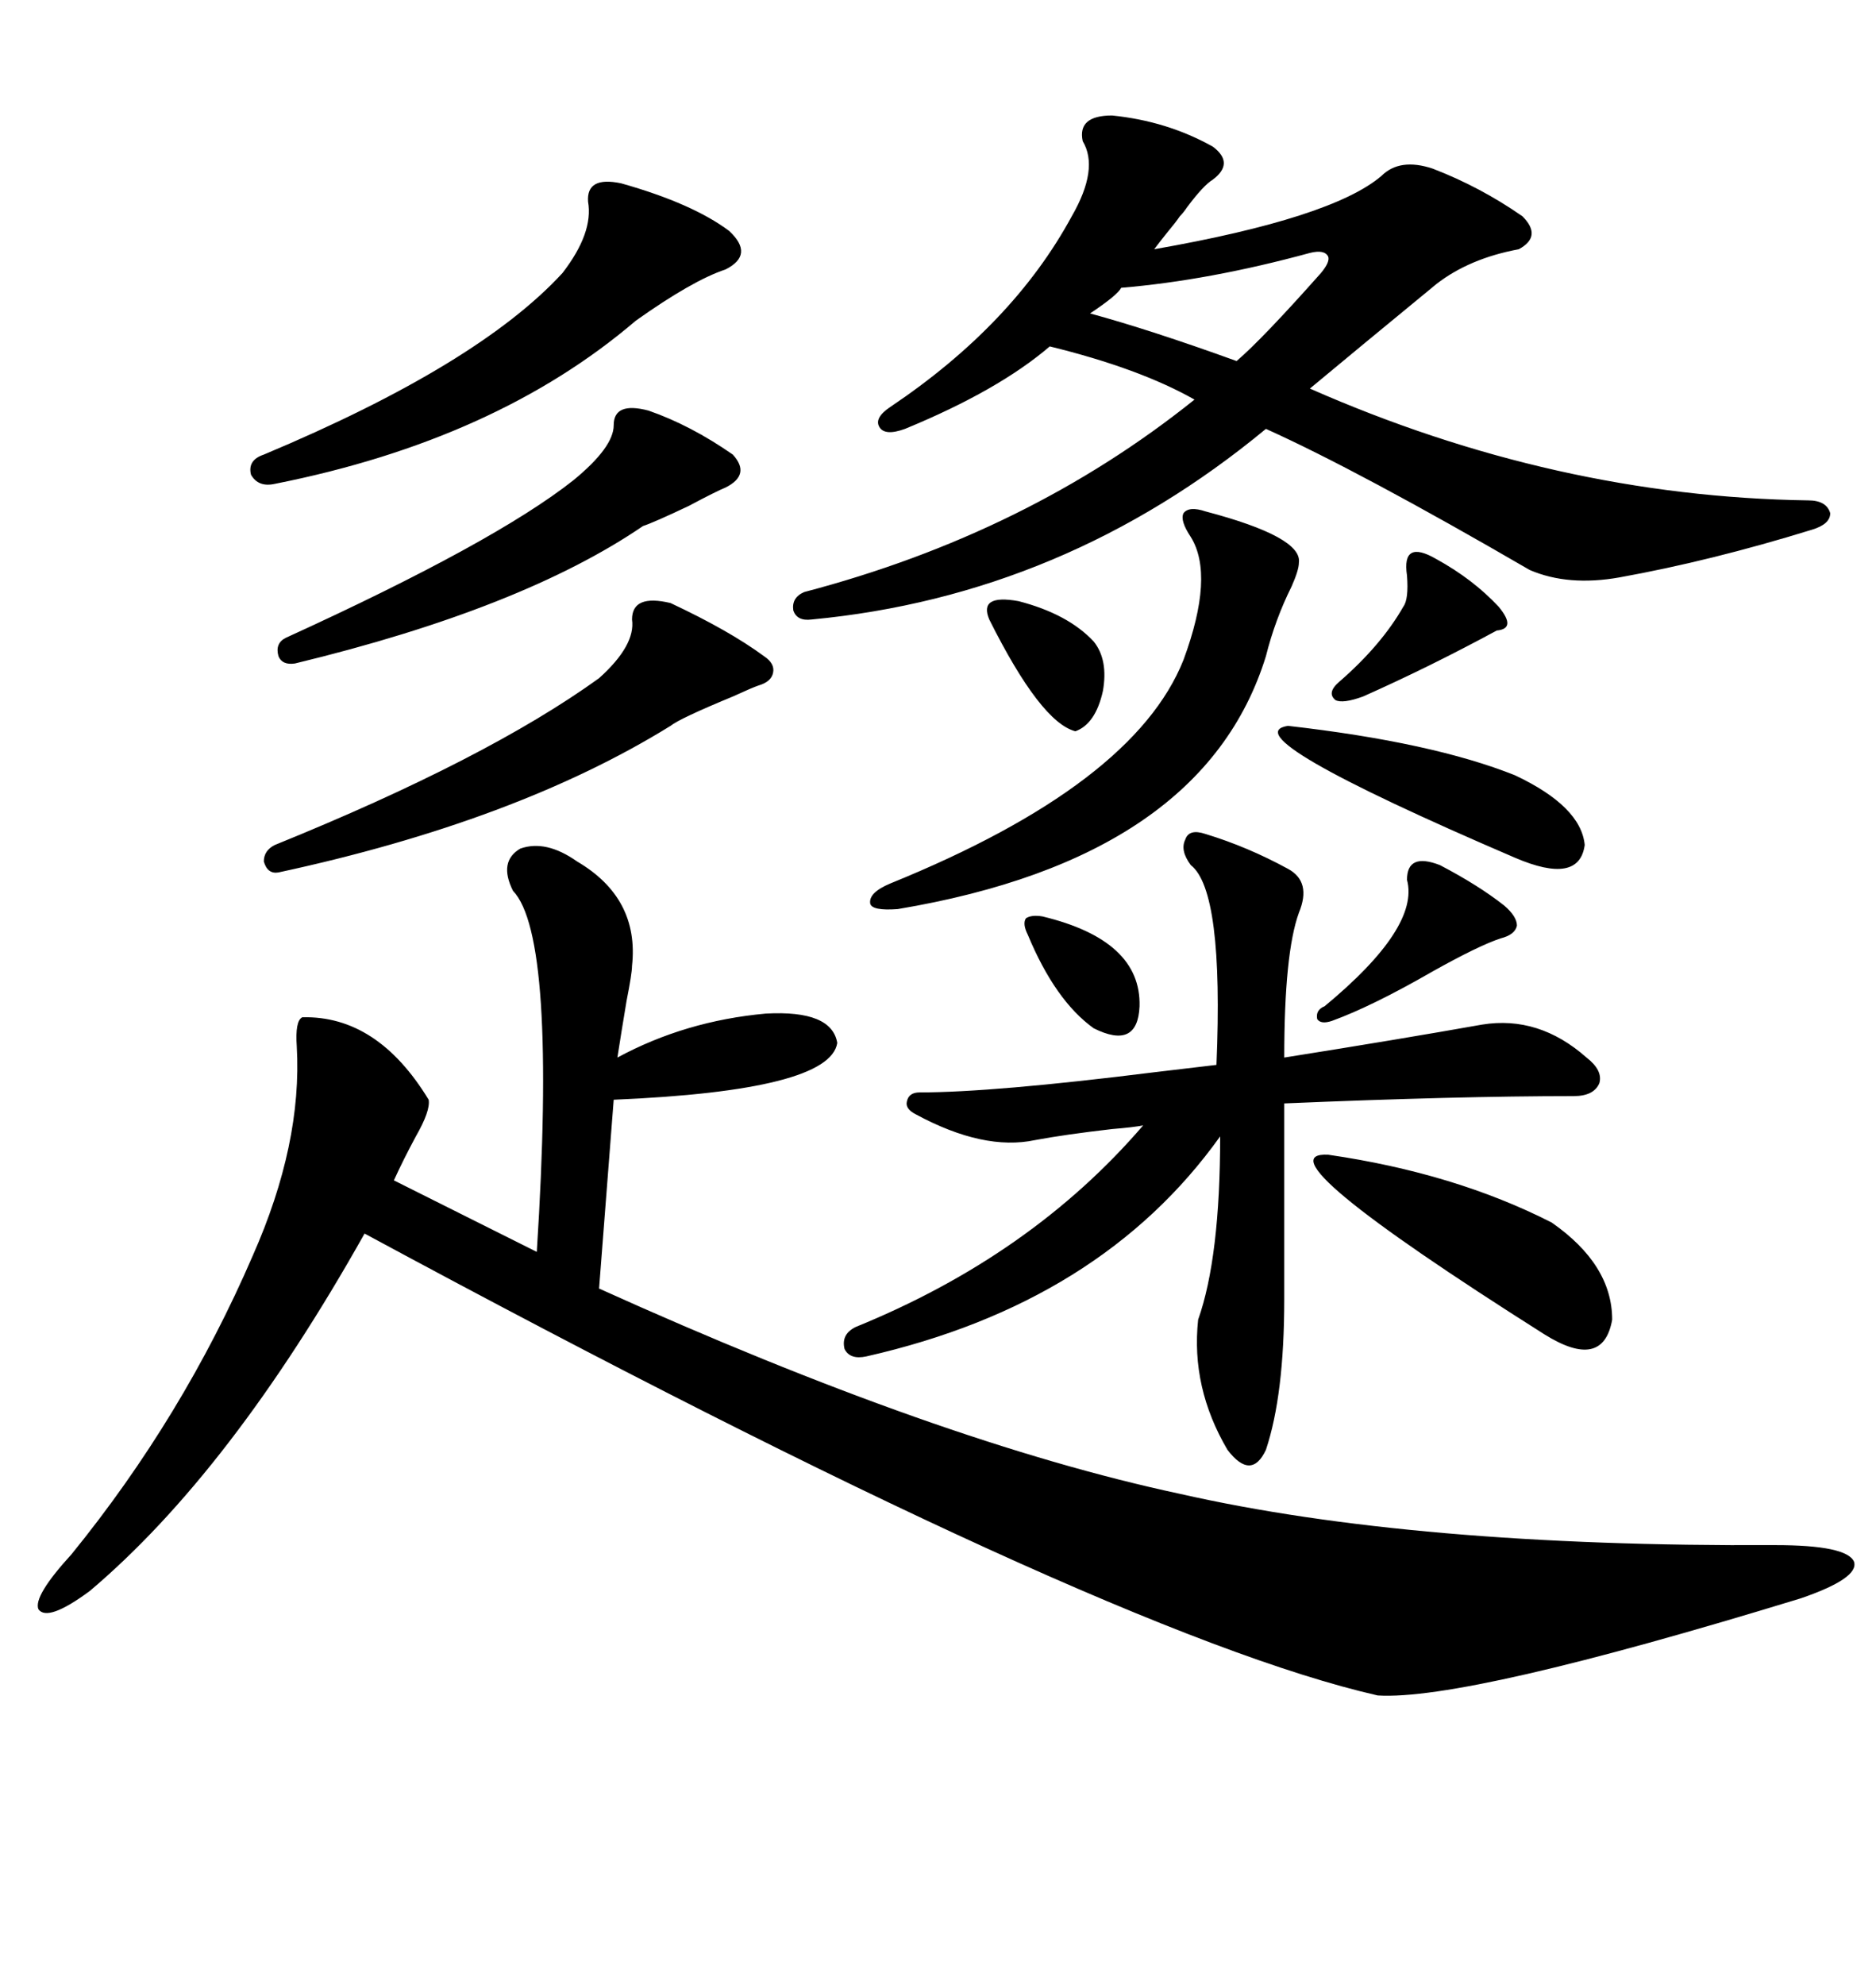 <svg xmlns="http://www.w3.org/2000/svg" xmlns:xlink="http://www.w3.org/1999/xlink" width="300" height="317.285"><path d="M92.29 137.70L92.29 137.70Q102.25 143.55 101.07 154.39L101.07 154.39Q101.07 155.57 100.20 159.96L100.20 159.96Q99.32 165.23 98.73 169.04L98.73 169.04Q109.57 163.18 122.46 162.01L122.46 162.01Q133.01 161.43 133.89 166.70L133.89 166.70Q132.71 174.32 98.14 175.78L98.14 175.78L95.80 205.96Q150.29 230.57 188.67 238.77L188.67 238.77Q226.17 247.27 283.89 246.97L283.89 246.97Q295.31 246.97 296.48 249.61L296.48 249.61Q297.36 252.25 287.99 255.47L287.99 255.47Q234.38 271.88 220.31 271.00L220.31 271.00Q176.66 261.04 58.30 197.17L58.30 197.17Q36.91 235.25 14.36 254.30L14.36 254.30Q7.62 259.28 6.15 257.23L6.15 257.23Q5.27 255.18 11.43 248.44L11.43 248.44Q29.30 226.46 40.43 200.68L40.43 200.68Q48.34 182.81 47.46 167.29L47.46 167.29Q47.17 163.18 48.34 162.60L48.34 162.60Q60.35 162.30 68.55 175.78L68.55 175.78Q68.85 177.54 66.50 181.64L66.50 181.64Q64.45 185.45 62.99 188.67L62.99 188.67Q65.92 190.14 73.54 193.95L73.54 193.95Q81.74 198.05 85.84 200.10L85.84 200.10Q89.06 149.71 82.03 142.38L82.03 142.38Q79.69 137.70 83.20 135.64L83.20 135.64Q87.30 134.18 92.29 137.70ZM177.83 18.46L177.83 18.46Q186.62 19.34 193.95 23.44L193.95 23.44Q197.46 26.07 193.95 28.71L193.95 28.71Q192.48 29.59 189.84 33.11L189.84 33.11Q189.26 33.98 188.67 34.57L188.67 34.57Q188.09 35.45 186.62 37.21L186.62 37.21Q185.45 38.67 184.57 39.84L184.57 39.84Q212.99 34.86 220.90 28.13L220.90 28.13Q223.83 25.20 229.10 26.95L229.10 26.95Q236.72 29.88 243.46 34.57L243.46 34.57Q246.68 37.79 242.87 39.84L242.87 39.84Q234.96 41.31 229.69 45.41L229.69 45.41Q216.50 56.25 209.47 62.11L209.47 62.11Q248.73 79.39 289.16 79.98L289.16 79.98Q292.09 79.98 292.68 82.03L292.68 82.03Q292.68 83.79 289.75 84.67L289.75 84.67Q273.63 89.65 258.98 92.29L258.98 92.29Q250.78 93.75 244.63 91.11L244.63 91.11Q217.38 75.29 202.44 68.55L202.44 68.55Q170.21 95.21 129.79 99.02L129.79 99.02Q127.44 99.32 126.86 97.56L126.86 97.56Q126.56 95.51 128.61 94.63L128.61 94.63Q164.36 85.25 191.02 63.87L191.02 63.87Q182.23 58.89 167.87 55.37L167.87 55.37Q159.67 62.40 144.73 68.55L144.73 68.55Q141.50 69.73 140.63 68.26L140.63 68.26Q139.75 66.80 142.38 65.04L142.38 65.04Q162.01 51.86 171.39 34.57L171.39 34.57Q175.78 26.95 173.14 22.56L173.14 22.56Q172.27 18.46 177.83 18.46ZM192.77 133.30L192.77 133.30Q199.51 135.35 205.96 138.87L205.96 138.87Q209.77 140.92 207.71 145.90L207.71 145.90Q205.37 152.34 205.37 169.04L205.37 169.04Q223.83 166.11 237.01 163.77L237.01 163.77Q246.09 162.30 253.71 169.04L253.71 169.04Q256.35 171.09 255.76 173.14L255.76 173.14Q254.88 175.20 251.66 175.20L251.66 175.20Q232.91 175.20 205.37 176.37L205.37 176.37L205.37 207.71Q205.37 222.95 202.44 231.74L202.44 231.74Q200.10 236.72 196.29 231.74L196.29 231.74Q190.43 221.78 191.60 210.94L191.60 210.94Q195.12 200.98 195.12 181.64L195.12 181.64Q176.07 208.30 138.57 216.80L138.57 216.80Q135.94 217.38 135.06 215.63L135.06 215.63Q134.47 213.28 136.82 212.11L136.82 212.11Q164.94 200.68 182.81 179.88L182.81 179.88Q181.35 180.18 177.83 180.47L177.83 180.47Q170.21 181.35 165.53 182.23L165.53 182.23Q157.32 183.98 146.48 178.13L146.48 178.13Q144.73 177.25 145.02 176.07L145.02 176.07Q145.31 174.61 147.07 174.61L147.07 174.61Q158.79 174.61 184.57 171.39L184.57 171.39Q191.89 170.51 194.53 170.21L194.53 170.21Q195.70 142.38 190.43 138.28L190.43 138.28Q188.67 135.94 189.55 134.18L189.55 134.18Q190.14 132.42 192.77 133.30ZM99.32 29.30L99.32 29.30Q110.74 32.52 116.60 36.91L116.60 36.91Q120.70 40.72 116.02 43.07L116.02 43.07Q110.74 44.82 101.66 51.27L101.66 51.27Q79.39 70.31 43.95 77.34L43.95 77.34Q41.31 77.93 40.14 75.88L40.14 75.88Q39.55 73.54 42.19 72.66L42.19 72.66Q76.46 58.30 89.94 43.65L89.94 43.65Q94.92 37.21 94.04 32.23L94.04 32.23Q93.75 28.13 99.32 29.30ZM192.77 81.74L192.77 81.74Q208.30 85.84 207.71 89.94L207.71 89.94Q207.71 91.11 206.54 93.75L206.54 93.75Q203.91 99.02 202.44 104.88L202.44 104.88Q192.48 137.11 143.55 145.31L143.55 145.31Q139.45 145.61 139.16 144.43L139.16 144.43Q138.87 142.68 142.38 141.21L142.38 141.21Q181.35 125.39 189.26 105.47L189.26 105.47Q194.24 91.99 190.43 85.84L190.43 85.84Q188.67 83.20 189.26 82.03L189.26 82.03Q190.14 80.86 192.77 81.74ZM107.23 96.39L107.23 96.39Q116.60 100.78 122.17 104.88L122.17 104.88Q123.93 106.05 123.63 107.52L123.63 107.52Q123.34 108.98 121.29 109.57L121.29 109.57Q120.41 109.86 117.19 111.33L117.19 111.33Q108.69 114.84 107.23 116.02L107.23 116.02Q82.62 131.25 44.53 139.45L44.53 139.45Q42.77 139.75 42.19 137.70L42.19 137.70Q42.19 135.94 43.95 135.06L43.95 135.06Q77.93 121.29 95.80 108.40L95.80 108.40Q101.66 103.13 101.07 99.02L101.07 99.02Q101.07 94.92 107.23 96.39ZM103.71 65.63L103.71 65.63Q110.45 67.97 117.19 72.66L117.19 72.66Q120.12 75.88 116.02 77.93L116.02 77.93Q114.55 78.52 110.16 80.86L110.16 80.86Q104.59 83.50 102.83 84.08L102.83 84.08Q83.50 97.27 47.17 106.05L47.17 106.05Q45.12 106.35 44.53 104.88L44.53 104.88Q43.95 102.83 45.70 101.95L45.70 101.95Q79.10 86.72 91.70 76.76L91.70 76.76Q98.14 71.48 98.14 67.97L98.14 67.97Q98.14 64.16 103.71 65.63ZM212.40 184.57L212.40 184.57Q232.62 187.50 248.14 195.41L248.14 195.41Q257.81 202.15 257.81 210.94L257.81 210.94Q256.35 219.14 246.97 213.28L246.97 213.28Q200.68 183.98 212.40 184.57ZM205.96 116.02L205.96 116.02Q229.10 118.65 242.29 123.93L242.29 123.93Q252.83 128.91 253.42 135.06L253.42 135.06Q252.54 141.50 242.29 137.11L242.29 137.11Q196.58 117.48 205.96 116.02ZM209.47 40.43L209.47 40.43Q193.36 44.82 179.30 46.00L179.30 46.00Q178.71 47.17 174.32 50.10L174.32 50.10Q183.98 52.73 197.75 57.71L197.75 57.71Q201.86 54.20 211.23 43.65L211.23 43.65Q212.70 41.89 212.40 41.02L212.40 41.02Q211.82 39.84 209.47 40.43ZM230.27 138.28L230.27 138.28Q236.43 141.50 240.53 144.73L240.53 144.73Q242.58 146.48 242.58 147.95L242.58 147.95Q242.29 149.41 239.94 150L239.94 150Q236.43 151.17 229.10 155.27L229.10 155.27Q219.43 160.84 212.99 163.18L212.99 163.18Q211.23 163.77 210.64 162.89L210.64 162.89Q210.35 161.43 211.82 160.84L211.82 160.84Q227.05 148.24 225 140.63L225 140.63Q225 136.23 230.27 138.28ZM229.69 89.36L229.69 89.36Q235.55 92.58 239.65 96.97L239.65 96.97Q242.58 100.49 239.36 100.78L239.36 100.78Q228.52 106.64 217.97 111.33L217.97 111.33Q214.75 112.50 213.57 111.91L213.57 111.91Q212.11 110.74 214.16 108.98L214.16 108.98Q220.90 103.13 224.41 96.97L224.41 96.97Q225.29 95.80 225 91.99L225 91.99Q224.12 86.13 229.69 89.36ZM158.20 99.02L158.20 99.02Q156.45 94.92 162.89 96.09L162.89 96.09Q170.80 98.14 174.90 102.54L174.90 102.54Q177.25 105.47 176.37 110.45L176.37 110.45Q175.20 115.72 171.97 116.89L171.97 116.89Q166.41 115.43 158.20 99.02ZM166.70 146.48L166.70 146.48Q182.52 150.29 182.23 160.84L182.23 160.84Q181.93 167.87 174.90 164.36L174.90 164.36Q168.75 159.96 164.36 149.41L164.36 149.41Q163.48 147.66 164.06 146.78L164.06 146.78Q164.94 146.19 166.70 146.48Z"/></svg>